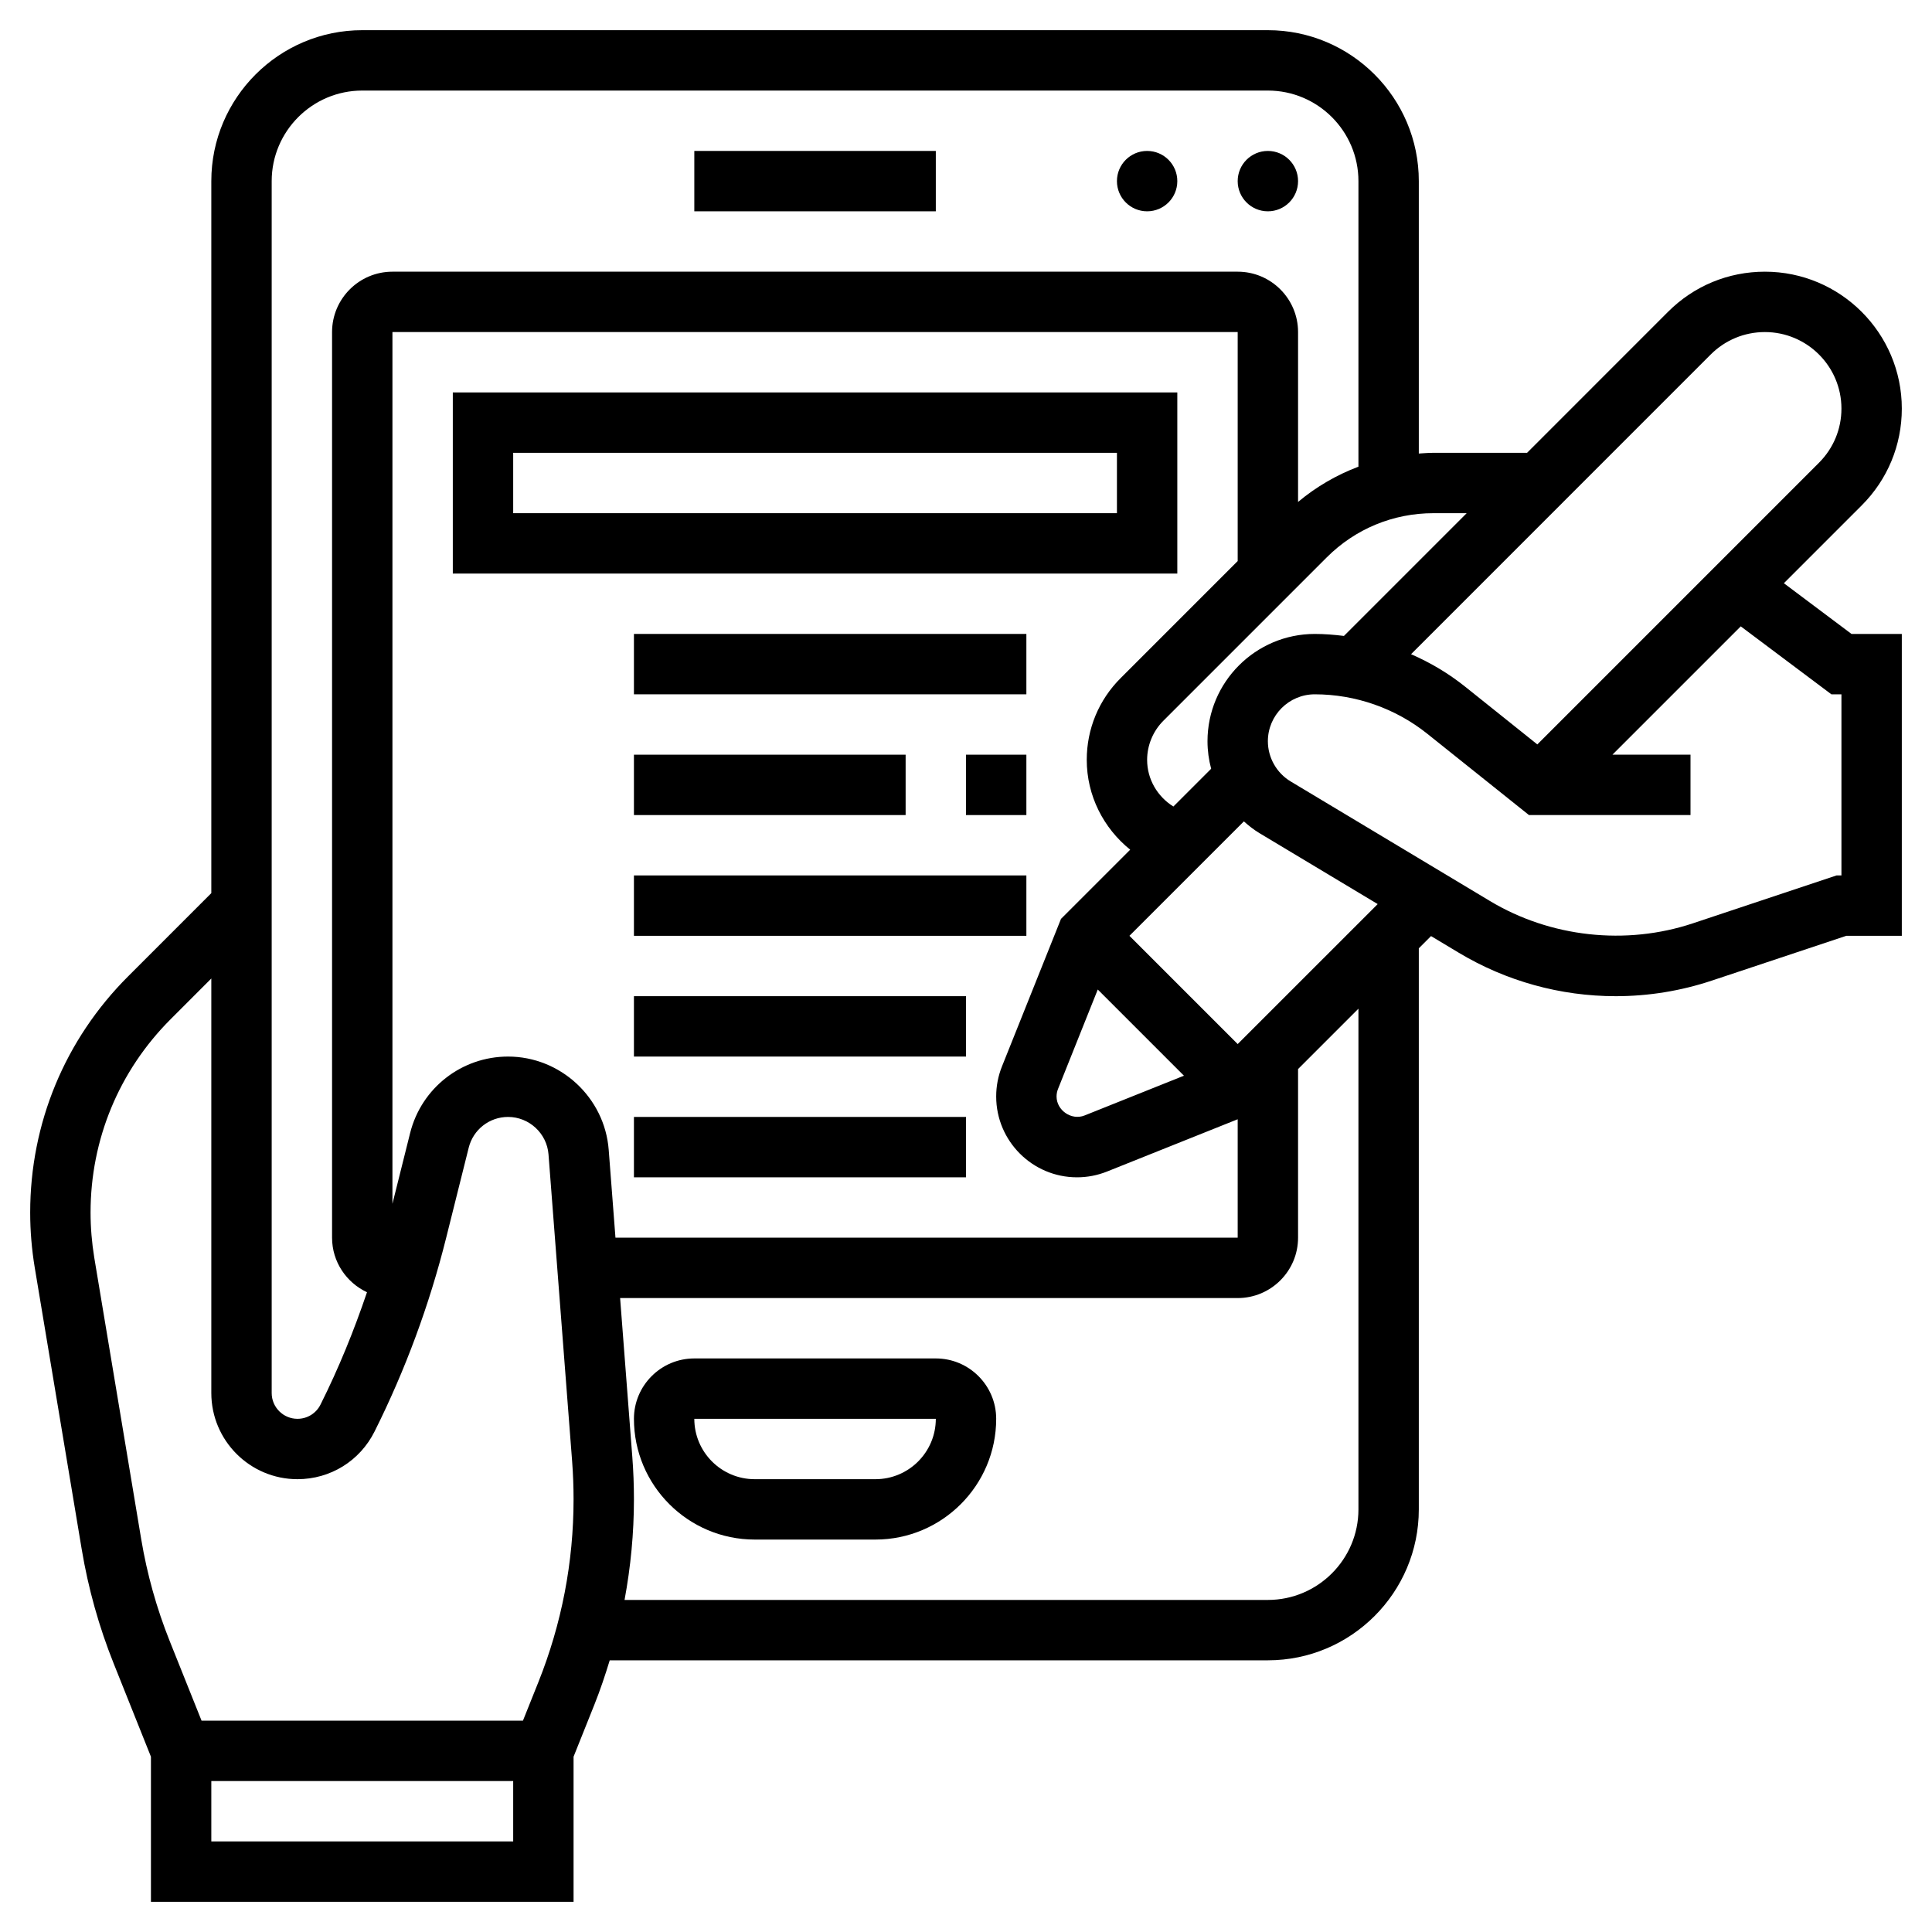 <svg id="Layer_5" enable-background="new 0 0 64 64" height="512" viewBox="0 0 64 64" width="512" xmlns="http://www.w3.org/2000/svg"><g><path d="m31 45h-8c-1.103 0-2 .897-2 2 0 2.206 1.794 4 4 4h4c2.206 0 4-1.794 4-4 0-1.103-.897-2-2-2zm-2 4h-4c-1.103 0-2-.897-2-2h8c0 1.103-.897 2-2 2z"/><circle cx="42" cy="6" r="1"/><circle cx="38" cy="6" r="1"/><path d="m23 5h8v2h-8z"/><path d="m59.093 19.32 2.578-2.578c.857-.856 1.329-1.996 1.329-3.207 0-2.501-2.035-4.535-4.536-4.535-1.212 0-2.351.472-3.207 1.328l-4.671 4.672h-3.101c-.163 0-.324.013-.485.024v-9.024c0-2.757-2.243-5-5-5h-30c-2.757 0-5 2.243-5 5v23.586l-2.76 2.761c-2.09 2.089-3.24 4.866-3.24 7.82 0 .606.051 1.218.15 1.818l1.556 9.332c.216 1.298.573 2.574 1.061 3.792l1.233 3.084v4.807h14v-4.807l.69-1.725c.193-.483.357-.974.508-1.468h21.802c2.757 0 5-2.243 5-5v-18.586l.405-.405.918.551c1.569.942 3.368 1.44 5.2 1.44 1.087 0 2.162-.175 3.195-.52l4.444-1.48h1.838v-10h-1.667zm-2.422-7.578c.479-.478 1.116-.742 1.793-.742 1.398 0 2.536 1.138 2.536 2.535 0 .677-.264 1.313-.743 1.793l-9.331 9.332-2.391-1.913c-.549-.439-1.153-.798-1.792-1.076zm-8.085 5.258-4.066 4.066c-.32-.039-.642-.066-.966-.066-1.96 0-3.554 1.594-3.554 3.554 0 .311.042.617.121.912l-1.251 1.251c-.527-.328-.87-.902-.87-1.546 0-.481.195-.952.536-1.293l5.414-5.414c.944-.944 2.199-1.464 3.535-1.464zm-39.586-11c0-1.654 1.346-3 3-3h30c1.654 0 3 1.346 3 3v9.459c-.722.274-1.398.664-2 1.169v-5.628c0-1.103-.897-2-2-2h-28c-1.103 0-2 .897-2 2v30c0 .8.476 1.488 1.157 1.807-.431 1.273-.938 2.52-1.539 3.72-.145.292-.438.473-.764.473-.471 0-.854-.384-.854-.854zm8 55h-10v-2h10zm.833-5.274-.51 1.274h-10.646l-1.054-2.634c-.434-1.085-.752-2.221-.945-3.377l-1.556-9.332c-.08-.492-.122-.993-.122-1.49 0-2.42.942-4.694 2.654-6.406l1.346-1.347v13.731c0 1.575 1.28 2.855 2.854 2.855 1.088 0 2.066-.604 2.553-1.578 1.02-2.039 1.816-4.194 2.37-6.406l.75-2.998c.149-.599.685-1.018 1.303-1.018.698 0 1.287.545 1.34 1.241l.783 10.172c.031.416.047.834.047 1.252 0 2.085-.393 4.124-1.167 6.061zm-1.003-20.726c-1.537 0-2.871 1.042-3.244 2.533l-.586 2.344v-28.877h28v7.586l-3.878 3.878c-.724.723-1.122 1.683-1.122 2.707 0 1.187.556 2.265 1.439 2.976l-2.292 2.292-1.956 4.889c-.127.318-.191.652-.191.995 0 1.476 1.201 2.677 2.677 2.677.341 0 .675-.064.994-.191l4.329-1.732v3.923h-20.612l-.224-2.912c-.133-1.732-1.598-3.088-3.334-3.088zm19.535-2.221 2.855 2.855-3.291 1.317c-.434.174-.929-.169-.929-.628 0-.087.016-.171.049-.252zm8.635 17.221c0 1.654-1.346 3-3 3h-21.311c.203-1.095.311-2.209.311-3.335 0-.469-.018-.938-.054-1.405l-.404-5.26h20.458c1.103 0 2-.897 2-2v-5.586l2-2zm-4-15.414-3.586-3.586 3.791-3.79c.162.144.332.279.521.392l3.912 2.347zm20-5.586h-.162l-4.752 1.584c-2.226.743-4.729.466-6.733-.739l-6.597-3.958c-.467-.28-.756-.79-.756-1.333 0-.857.697-1.554 1.554-1.554 1.351 0 2.676.465 3.731 1.31l3.364 2.69h5.351v-2h-2.586l4.251-4.251 3.002 2.251h.333z"/><path d="m39 13h-24v6h24zm-2 4h-20v-2h20z"/><path d="m21 21h13v2h-13z"/><path d="m32 25h2v2h-2z"/><path d="m21 25h9v2h-9z"/><path d="m21 29h13v2h-13z"/><path d="m21 33h11v2h-11z"/><path d="m21 37h11v2h-11z"/></g></svg>